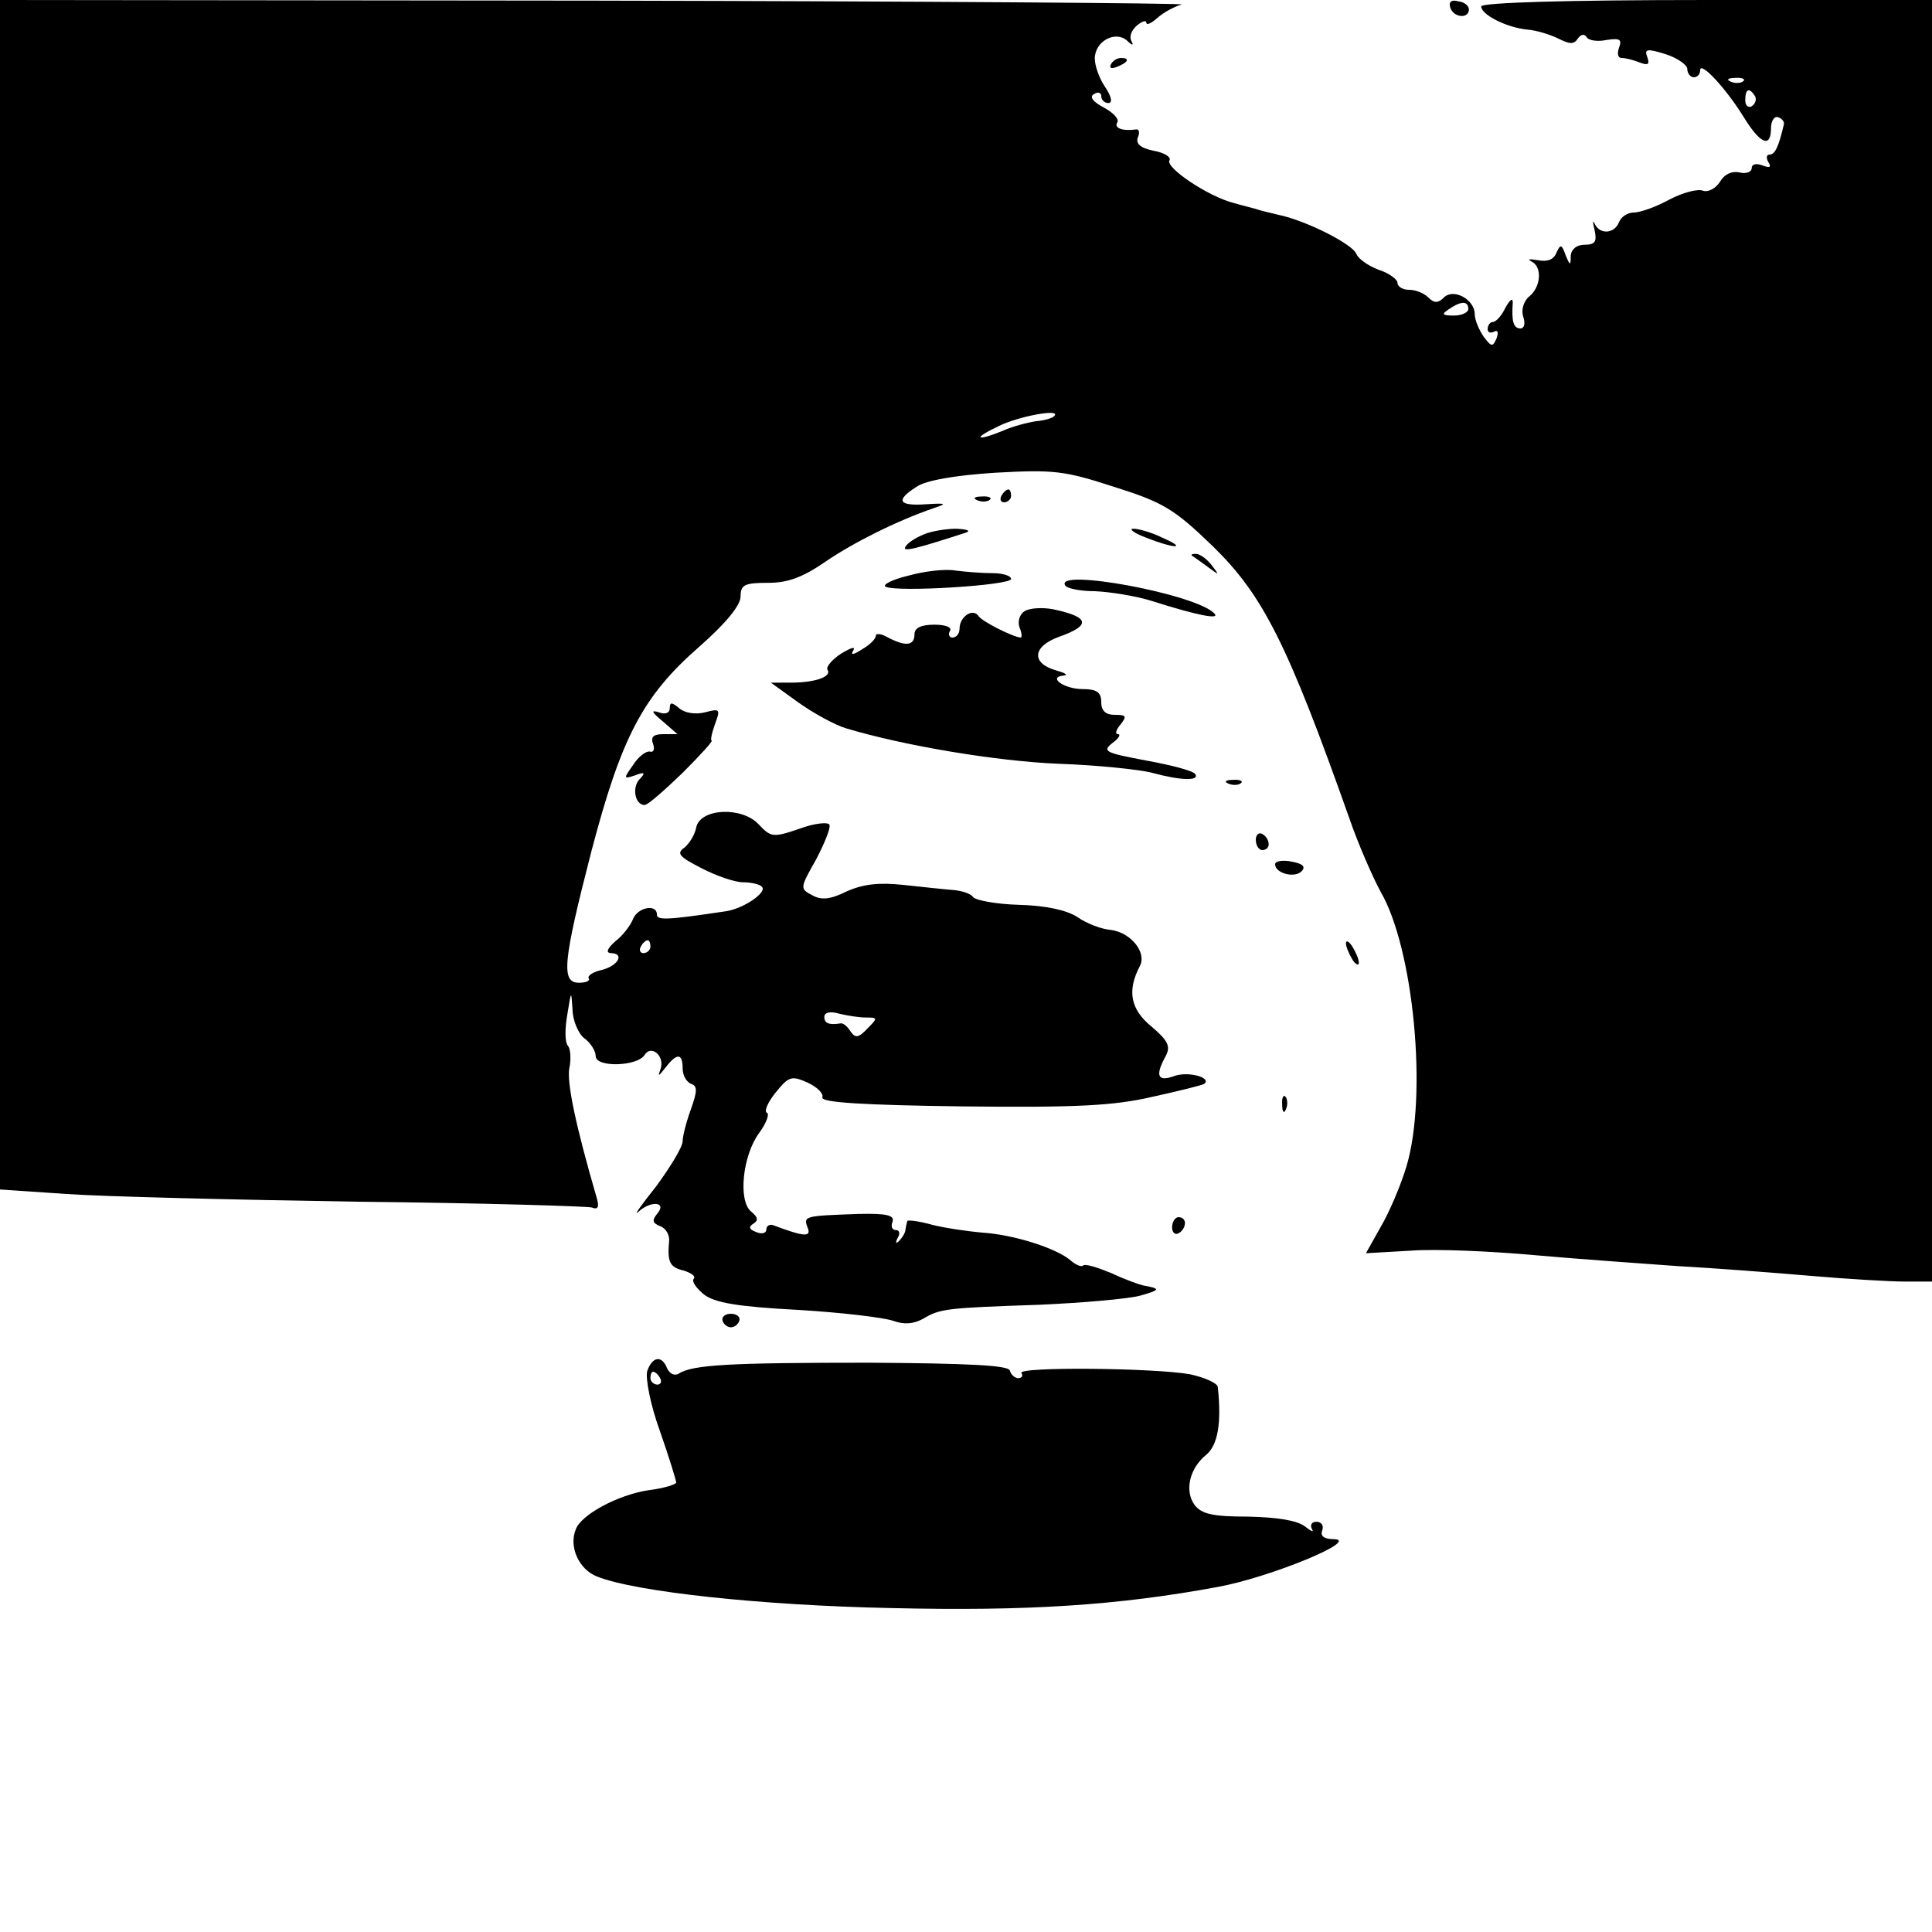 <?xml version="1.0" standalone="no"?>
<!DOCTYPE svg PUBLIC "-//W3C//DTD SVG 20010904//EN"
 "http://www.w3.org/TR/2001/REC-SVG-20010904/DTD/svg10.dtd">
<svg version="1.0" xmlns="http://www.w3.org/2000/svg"
 width="300pt" height="300pt" viewBox="0 0 300 300"
 preserveAspectRatio="xMidYMid meet">
<g transform="translate(0,300) scale(0.1,-0.1)"
fill="#000000" stroke="none">
<path d="M0 2077 l0 -924 103 -7 c56 -4 260 -9 452 -12 193 -2 356 -7 364 -9
10 -4 12 1 7 17 -32 110 -46 177 -42 199 3 14 2 30 -2 35 -5 5 -5 27 -1 49 6
37 6 38 8 8 0 -17 9 -38 18 -45 10 -7 18 -20 18 -28 0 -18 65 -16 76 2 10 16
31 -1 25 -21 -5 -14 -4 -13 8 2 17 22 26 22 26 -2 0 -11 6 -21 13 -24 10 -3
10 -11 0 -39 -7 -19 -13 -42 -13 -50 0 -9 -19 -40 -41 -70 -23 -29 -36 -47
-28 -40 19 18 45 16 30 -2 -9 -11 -8 -15 4 -20 9 -3 15 -14 14 -23 -3 -33 1
-41 23 -46 12 -4 19 -9 15 -13 -3 -4 4 -14 16 -24 17 -13 52 -19 146 -24 68
-4 134 -12 148 -17 17 -6 31 -5 46 3 27 16 35 17 182 22 66 3 136 9 155 14 32
9 33 11 5 16 -5 1 -28 9 -49 19 -22 9 -41 15 -44 12 -3 -3 -12 1 -21 9 -22 18
-87 39 -136 42 -22 2 -57 7 -77 12 -21 6 -39 8 -39 6 -1 -2 -2 -8 -3 -13 0 -5
-5 -13 -10 -18 -5 -5 -6 -3 -2 5 4 6 3 12 -3 12 -6 0 -8 6 -5 13 3 10 -9 13
-53 12 -83 -3 -86 -3 -79 -21 6 -15 -4 -15 -52 3 -6 3 -12 0 -12 -6 0 -6 -7
-8 -16 -4 -11 4 -12 8 -4 13 8 5 7 10 -4 19 -20 17 -13 87 13 122 11 15 16 29
12 31 -5 2 1 16 13 31 21 26 25 27 50 16 15 -7 25 -17 23 -23 -3 -8 65 -12
217 -14 178 -2 236 1 296 15 41 9 77 18 80 20 12 10 -26 20 -47 12 -25 -9 -30
0 -13 31 8 15 4 24 -22 46 -33 27 -38 56 -18 94 11 21 -14 52 -45 56 -14 1
-38 10 -52 20 -17 11 -50 18 -91 19 -35 1 -67 7 -71 12 -3 5 -17 10 -31 11
-14 1 -49 5 -78 8 -38 4 -62 1 -87 -10 -26 -13 -40 -14 -54 -6 -19 10 -19 11
6 55 13 25 23 49 21 54 -1 5 -23 3 -47 -6 -41 -14 -44 -13 -63 7 -26 28 -91
25 -97 -5 -2 -11 -10 -24 -18 -31 -13 -9 -9 -14 26 -32 23 -12 52 -22 65 -22
12 0 26 -3 29 -7 9 -8 -28 -34 -56 -38 -93 -14 -107 -14 -107 -5 0 17 -30 11
-37 -7 -4 -10 -16 -26 -28 -35 -11 -10 -15 -17 -7 -18 22 0 13 -19 -13 -26
-14 -3 -23 -9 -21 -13 3 -4 -4 -7 -15 -7 -28 0 -25 32 19 203 47 179 80 242
168 319 41 36 64 64 64 78 0 18 6 21 43 21 31 0 54 9 89 33 44 30 110 63 168
83 21 7 20 8 -12 6 -43 -3 -48 6 -15 27 14 10 60 18 123 22 91 5 107 3 184
-22 76 -24 93 -34 153 -92 78 -76 116 -151 212 -422 14 -41 37 -93 49 -115 51
-88 73 -315 40 -426 -9 -30 -27 -72 -40 -94 l-23 -41 70 4 c39 3 126 -1 192
-7 67 -6 167 -13 222 -17 55 -3 147 -10 205 -15 58 -5 124 -9 148 -9 l42 0 0
995 0 995 -350 0 c-218 0 -350 -4 -350 -10 0 -13 40 -33 72 -36 14 -1 36 -8
48 -14 18 -9 24 -9 30 0 5 7 10 8 14 2 3 -5 17 -7 31 -4 20 3 24 1 19 -12 -3
-9 -2 -16 4 -16 6 0 18 -3 28 -7 13 -5 16 -3 12 8 -5 13 -1 14 28 5 19 -6 34
-17 34 -23 0 -7 5 -13 10 -13 6 0 10 5 10 11 0 15 41 -29 69 -75 25 -40 41
-46 41 -15 0 11 5 19 11 17 6 -2 10 -7 9 -11 -8 -35 -14 -47 -22 -47 -5 0 -6
-5 -2 -12 5 -8 2 -9 -9 -5 -10 4 -17 2 -17 -4 0 -6 -8 -9 -18 -7 -12 3 -24 -2
-31 -14 -7 -11 -19 -17 -27 -14 -8 3 -31 -3 -52 -14 -20 -11 -45 -20 -55 -20
-10 0 -20 -7 -23 -15 -7 -18 -30 -20 -38 -2 -3 6 -3 2 0 -10 4 -18 1 -23 -15
-23 -13 0 -21 -7 -22 -17 0 -16 -1 -16 -8 1 -6 17 -8 17 -14 4 -4 -11 -14 -15
-29 -12 -13 2 -17 2 -10 -2 17 -8 15 -39 -3 -54 -9 -7 -13 -21 -10 -31 4 -11
2 -19 -4 -19 -11 0 -14 11 -12 40 0 8 -4 5 -11 -7 -6 -13 -15 -23 -20 -23 -4
0 -8 -5 -8 -11 0 -5 4 -7 10 -4 6 3 7 -1 4 -10 -6 -14 -8 -14 -20 2 -7 10 -14
26 -14 35 0 23 -33 41 -48 26 -9 -9 -15 -9 -24 0 -7 7 -20 12 -30 12 -10 0
-18 5 -18 11 0 5 -13 15 -29 20 -16 6 -32 17 -35 25 -6 15 -77 51 -119 60 -12
3 -26 6 -32 8 -5 2 -23 6 -40 11 -39 10 -106 55 -99 66 3 5 -8 12 -25 15 -20
4 -28 11 -24 21 3 7 2 13 -3 12 -20 -3 -35 2 -29 11 3 5 -6 15 -21 23 -17 9
-23 17 -15 21 6 4 11 2 11 -3 0 -6 5 -11 11 -11 7 0 5 10 -5 25 -9 13 -16 33
-16 44 0 27 32 44 50 28 8 -8 11 -8 7 -1 -4 7 0 17 8 24 8 7 15 9 15 5 0 -5 8
-1 17 7 10 9 27 18 38 21 11 2 -397 5 -907 6 l-928 1 0 -923z m2707 797 c-3
-3 -12 -4 -19 -1 -8 3 -5 6 6 6 11 1 17 -2 13 -5z m18 -23 c3 -5 1 -12 -5 -16
-5 -3 -10 1 -10 9 0 18 6 21 15 7z m-445 -331 c0 -5 -10 -10 -22 -10 -19 0
-20 2 -8 10 19 13 30 13 30 0z m-643 -166 c-2 -3 -15 -7 -28 -8 -13 -2 -37 -8
-52 -15 -42 -17 -47 -12 -7 7 32 16 99 28 87 16z m-627 -824 c0 -5 -5 -10 -11
-10 -5 0 -7 5 -4 10 3 6 8 10 11 10 2 0 4 -4 4 -10z m335 -110 c18 0 18 -1 2
-17 -14 -15 -19 -15 -26 -5 -5 8 -11 13 -15 13 -19 -3 -26 0 -26 10 0 7 9 9
23 5 12 -3 31 -6 42 -6z"/>
<path d="M2252 2988 c5 -15 28 -18 29 -3 0 6 -7 12 -17 13 -10 3 -15 -1 -12
-10z"/>
<path d="M1725 2900 c-3 -6 1 -7 9 -4 18 7 21 14 7 14 -6 0 -13 -4 -16 -10z"/>
<path d="M1555 2230 c-3 -5 -1 -10 4 -10 6 0 11 5 11 10 0 6 -2 10 -4 10 -3 0
-8 -4 -11 -10z"/>
<path d="M1518 2223 c7 -3 16 -2 19 1 4 3 -2 6 -13 5 -11 0 -14 -3 -6 -6z"/>
<path d="M1434 2170 c-12 -5 -25 -13 -28 -19 -6 -9 17 -3 94 22 8 3 2 5 -15 6
-16 0 -40 -4 -51 -9z"/>
<path d="M1780 2165 c46 -18 64 -17 25 0 -16 8 -37 14 -45 14 -8 0 1 -7 20
-14z"/>
<path d="M1851 2137 c2 -1 13 -9 24 -17 19 -14 19 -14 6 3 -7 9 -18 17 -24 17
-6 0 -8 -1 -6 -3z"/>
<path d="M1410 2106 c-25 -6 -40 -14 -35 -17 17 -9 195 2 195 12 0 5 -13 9
-29 9 -16 0 -41 2 -57 4 -16 3 -49 -1 -74 -8z"/>
<path d="M1654 2091 c3 -5 24 -9 46 -9 23 -1 62 -7 88 -15 72 -23 109 -30 97
-19 -30 30 -248 70 -231 43z"/>
<path d="M1591 2051 c-8 -5 -11 -16 -8 -25 4 -9 4 -16 2 -16 -10 0 -61 25 -66
34 -9 12 -29 -2 -29 -20 0 -8 -5 -14 -11 -14 -5 0 -7 5 -4 10 4 6 -7 10 -24
10 -21 0 -31 -5 -31 -15 0 -18 -14 -19 -41 -5 -10 6 -19 7 -19 3 0 -5 -9 -14
-21 -21 -14 -9 -19 -10 -14 -2 4 7 -4 4 -19 -5 -14 -9 -24 -21 -21 -25 7 -11
-20 -20 -57 -20 l-31 0 43 -31 c24 -17 57 -35 74 -40 90 -27 233 -51 330 -55
60 -2 126 -9 145 -14 44 -12 74 -13 67 -2 -3 5 -37 14 -76 21 -63 12 -69 14
-53 27 10 7 14 14 9 14 -5 0 -3 7 4 15 10 13 9 15 -9 15 -14 0 -21 6 -21 20 0
15 -7 20 -29 20 -29 0 -55 19 -29 21 7 1 2 4 -12 8 -39 11 -37 37 4 52 51 18
48 31 -9 43 -16 3 -36 2 -44 -3z"/>
<path d="M1040 1900 c0 -7 -7 -10 -17 -6 -13 4 -11 0 6 -14 l23 -20 -22 0
c-15 0 -20 -4 -16 -15 3 -8 1 -14 -5 -12 -6 1 -18 -8 -26 -21 -15 -21 -15 -22
3 -16 15 6 17 4 7 -6 -12 -13 -7 -40 8 -40 5 0 31 23 59 50 28 28 48 50 45 50
-2 0 0 11 5 25 9 24 8 25 -15 19 -15 -4 -32 -1 -40 6 -12 10 -15 10 -15 0z"/>
<path d="M1908 1783 c7 -3 16 -2 19 1 4 3 -2 6 -13 5 -11 0 -14 -3 -6 -6z"/>
<path d="M1950 1696 c0 -9 5 -16 10 -16 6 0 10 4 10 9 0 6 -4 13 -10 16 -5 3
-10 -1 -10 -9z"/>
<path d="M1980 1658 c0 -14 30 -22 41 -11 7 7 2 12 -15 15 -14 3 -26 1 -26 -4z"/>
<path d="M2090 1535 c0 -5 5 -17 10 -25 5 -8 10 -10 10 -5 0 6 -5 17 -10 25
-5 8 -10 11 -10 5z"/>
<path d="M1991 1284 c0 -11 3 -14 6 -6 3 7 2 16 -1 19 -3 4 -6 -2 -5 -13z"/>
<path d="M1820 1094 c0 -8 5 -12 10 -9 6 3 10 10 10 16 0 5 -4 9 -10 9 -5 0
-10 -7 -10 -16z"/>
<path d="M1122 949 c2 -6 8 -10 13 -10 5 0 11 4 13 10 2 6 -4 11 -13 11 -9 0
-15 -5 -13 -11z"/>
<path d="M1005 871 c-3 -11 5 -53 20 -94 14 -40 25 -76 25 -79 0 -3 -19 -9
-43 -12 -47 -7 -105 -38 -113 -61 -11 -27 5 -62 33 -73 60 -24 257 -45 457
-49 210 -5 352 4 508 33 81 15 222 73 179 74 -15 0 -21 5 -18 13 3 8 -1 14 -9
14 -7 0 -10 -5 -7 -11 4 -6 -1 -4 -11 4 -12 9 -42 14 -88 15 -55 0 -72 4 -83
18 -16 22 -8 57 18 78 18 15 24 49 18 105 0 6 -20 15 -43 20 -56 10 -268 12
-262 2 3 -4 1 -8 -5 -8 -5 0 -11 5 -13 12 -3 8 -65 11 -219 12 -214 0 -274 -3
-295 -17 -7 -4 -14 0 -18 8 -8 21 -23 19 -31 -4z m20 -11 c3 -5 1 -10 -4 -10
-6 0 -11 5 -11 10 0 6 2 10 4 10 3 0 8 -4 11 -10z"/>
</g>
</svg>
